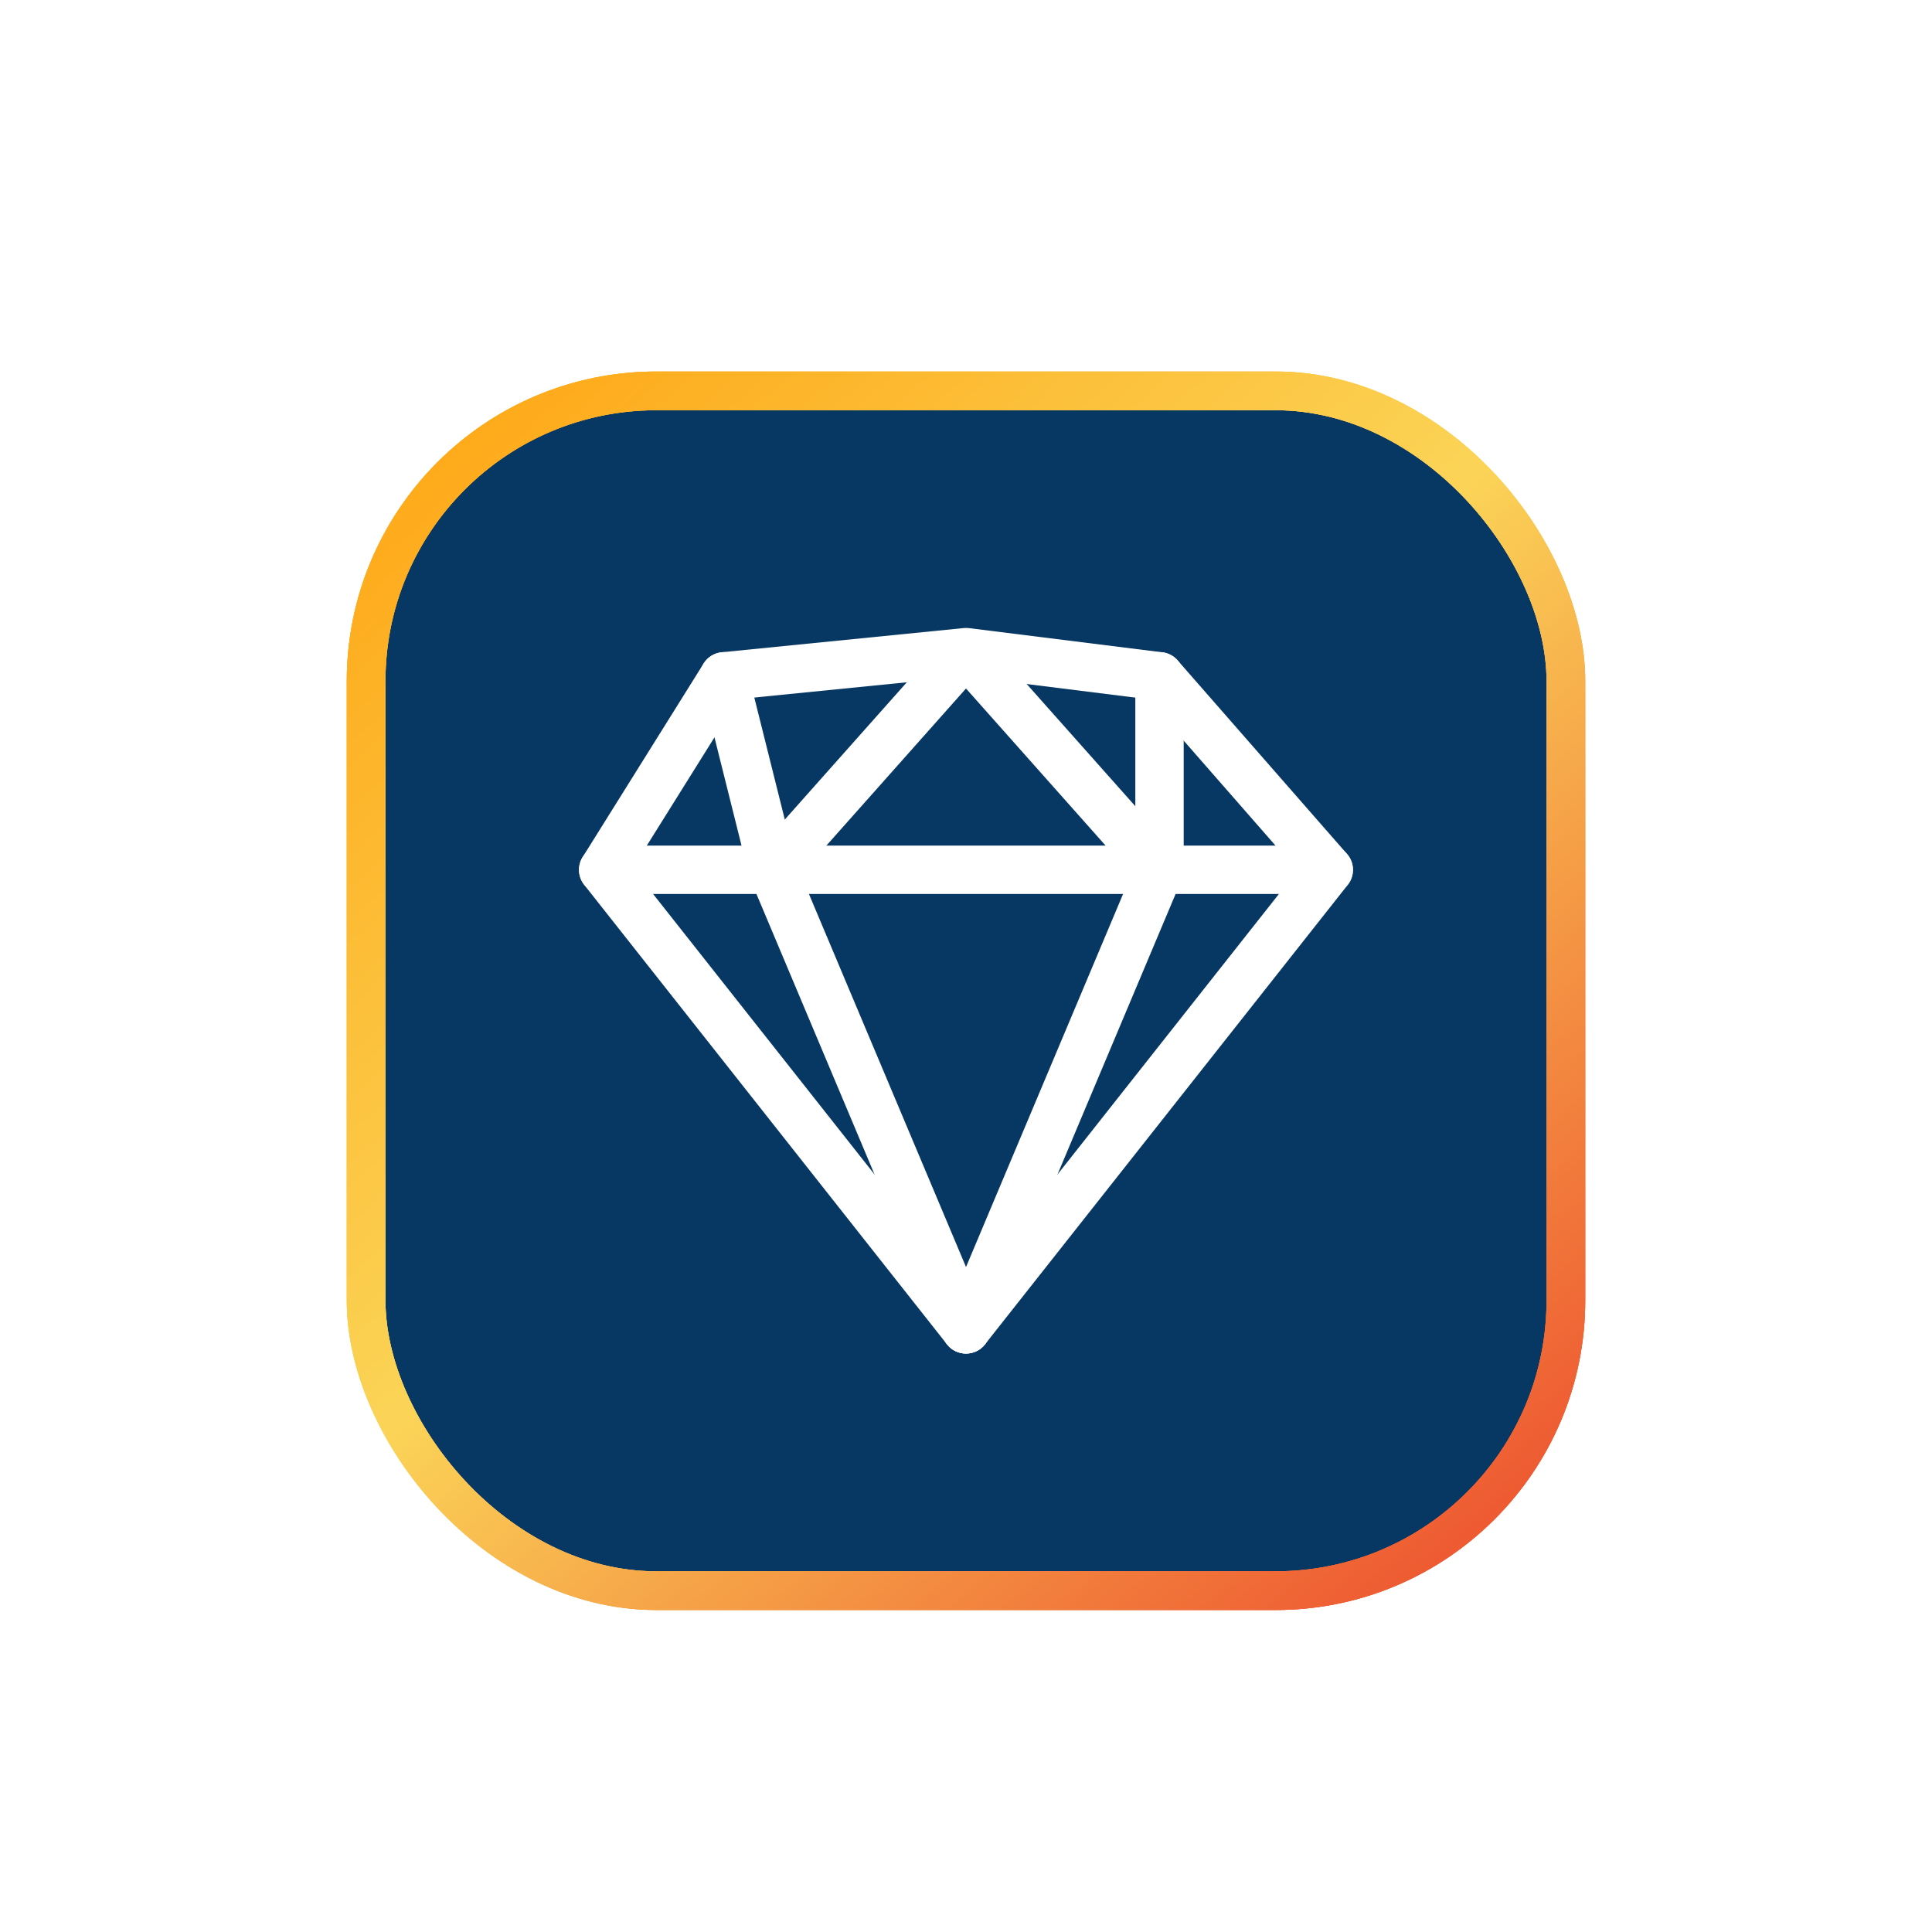 <svg width="78" height="78" viewBox="0 0 78 78" fill="none" xmlns="http://www.w3.org/2000/svg">
<g filter="url(#filter0_dd_1891_56951)">
<path d="M4 11C4 6.582 7.582 3 12 3H66C70.418 3 74 6.582 74 11V65C74 69.418 70.418 73 66 73H12C7.582 73 4 69.418 4 65V11Z" fill="white" shape-rendering="crispEdges"/>
<rect x="14.781" y="13.781" width="48.438" height="48.438" rx="11.719" fill="#073763"/>
<rect x="14.781" y="13.781" width="48.438" height="48.438" rx="11.719" stroke="url(#paint0_linear_1891_56951)" stroke-width="1.562"/>
<g clip-path="url(#clip0_1891_56951)">
<path d="M53.647 32.14H24.352C23.812 32.14 23.375 32.577 23.375 33.116C23.375 33.655 23.812 34.093 24.352 34.093H53.647C54.186 34.093 54.623 33.655 54.623 33.116C54.623 32.577 54.186 32.14 53.647 32.14Z" fill="white"/>
<path d="M47.542 32.468L39.73 23.68C39.359 23.262 38.639 23.262 38.269 23.68L30.457 32.468C30.1 32.871 30.135 33.49 30.539 33.847C30.942 34.205 31.559 34.169 31.918 33.765L39 25.797L46.081 33.765C46.275 33.982 46.542 34.093 46.812 34.093C47.042 34.093 47.275 34.011 47.46 33.847C47.863 33.488 47.902 32.871 47.542 32.468Z" fill="white"/>
<path d="M54.381 32.474L47.545 24.662C47.389 24.482 47.17 24.365 46.934 24.336L39.122 23.359C39.046 23.351 38.975 23.351 38.903 23.357L29.138 24.334C28.837 24.363 28.568 24.531 28.407 24.787L23.525 32.599C23.304 32.949 23.33 33.398 23.585 33.722L38.233 52.276C38.419 52.51 38.702 52.647 39.001 52.647C39.3 52.647 39.583 52.51 39.766 52.276L54.414 33.722C54.705 33.353 54.691 32.828 54.381 32.474ZM39.001 50.094L25.544 33.05L29.81 26.226L38.989 25.308L46.323 26.226L52.379 33.148L39.001 50.094Z" fill="white"/>
<path d="M39.901 51.291L32.088 32.737C31.877 32.239 31.301 32.011 30.809 32.216C30.311 32.425 30.079 32.997 30.288 33.495L38.1 52.049C38.258 52.422 38.619 52.646 39 52.646C39.125 52.646 39.256 52.621 39.379 52.57C39.875 52.361 40.109 51.789 39.901 51.291Z" fill="white"/>
<path d="M47.191 32.216C46.69 32.005 46.121 32.242 45.912 32.738L38.1 51.292C37.891 51.79 38.124 52.362 38.622 52.571C38.745 52.622 38.874 52.647 39.001 52.647C39.381 52.647 39.743 52.422 39.901 52.05L47.713 33.496C47.922 32.998 47.688 32.425 47.191 32.216Z" fill="white"/>
<path d="M32.133 32.88L30.18 25.068C30.05 24.545 29.516 24.224 28.997 24.357C28.474 24.488 28.155 25.019 28.288 25.541L30.241 33.353C30.35 33.798 30.749 34.093 31.186 34.093C31.264 34.093 31.345 34.083 31.423 34.064C31.946 33.933 32.264 33.404 32.133 32.88Z" fill="white"/>
<path d="M46.812 24.328C46.273 24.328 45.836 24.766 45.836 25.305V33.117C45.836 33.656 46.273 34.093 46.812 34.093C47.352 34.093 47.789 33.656 47.789 33.117V25.305C47.789 24.766 47.352 24.328 46.812 24.328Z" fill="white"/>
</g>
<rect x="14.781" y="13.781" width="48.438" height="48.438" rx="11.719" stroke="url(#paint1_linear_1891_56951)" stroke-width="1.562"/>
<rect x="14.781" y="13.781" width="48.438" height="48.438" rx="11.719" stroke="url(#paint2_linear_1891_56951)" stroke-width="1.562"/>
</g>
<defs>
<filter id="filter0_dd_1891_56951" x="0" y="0" width="78" height="78" filterUnits="userSpaceOnUse" color-interpolation-filters="sRGB">
<feFlood flood-opacity="0" result="BackgroundImageFix"/>
<feColorMatrix in="SourceAlpha" type="matrix" values="0 0 0 0 0 0 0 0 0 0 0 0 0 0 0 0 0 0 127 0" result="hardAlpha"/>
<feOffset dy="1"/>
<feGaussianBlur stdDeviation="2"/>
<feComposite in2="hardAlpha" operator="out"/>
<feColorMatrix type="matrix" values="0 0 0 0 0.047 0 0 0 0 0.047 0 0 0 0 0.051 0 0 0 0.05 0"/>
<feBlend mode="normal" in2="BackgroundImageFix" result="effect1_dropShadow_1891_56951"/>
<feColorMatrix in="SourceAlpha" type="matrix" values="0 0 0 0 0 0 0 0 0 0 0 0 0 0 0 0 0 0 127 0" result="hardAlpha"/>
<feOffset dy="1"/>
<feGaussianBlur stdDeviation="2"/>
<feComposite in2="hardAlpha" operator="out"/>
<feColorMatrix type="matrix" values="0 0 0 0 0.047 0 0 0 0 0.047 0 0 0 0 0.051 0 0 0 0.1 0"/>
<feBlend mode="normal" in2="effect1_dropShadow_1891_56951" result="effect2_dropShadow_1891_56951"/>
<feBlend mode="normal" in="SourceGraphic" in2="effect2_dropShadow_1891_56951" result="shape"/>
</filter>
<linearGradient id="paint0_linear_1891_56951" x1="14" y1="4.406" x2="66.344" y2="63.781" gradientUnits="userSpaceOnUse">
<stop stop-color="#FF9902"/>
<stop offset="0.5" stop-color="#FDD157"/>
<stop offset="1" stop-color="#EF3C2B"/>
</linearGradient>
<linearGradient id="paint1_linear_1891_56951" x1="14" y1="4.406" x2="66.344" y2="63.781" gradientUnits="userSpaceOnUse">
<stop stop-color="#FF9902"/>
<stop offset="0.5" stop-color="#FBD457"/>
<stop offset="1" stop-color="#EB3E29"/>
</linearGradient>
<linearGradient id="paint2_linear_1891_56951" x1="14" y1="4.406" x2="66.344" y2="63.781" gradientUnits="userSpaceOnUse">
<stop stop-color="#FF9902"/>
<stop offset="0.5" stop-color="#FBD457"/>
<stop offset="1" stop-color="#EB3E29"/>
</linearGradient>
<clipPath id="clip0_1891_56951">
<rect width="31.25" height="31.25" fill="white" transform="translate(23.375 22.375)"/>
</clipPath>
</defs>
</svg>
